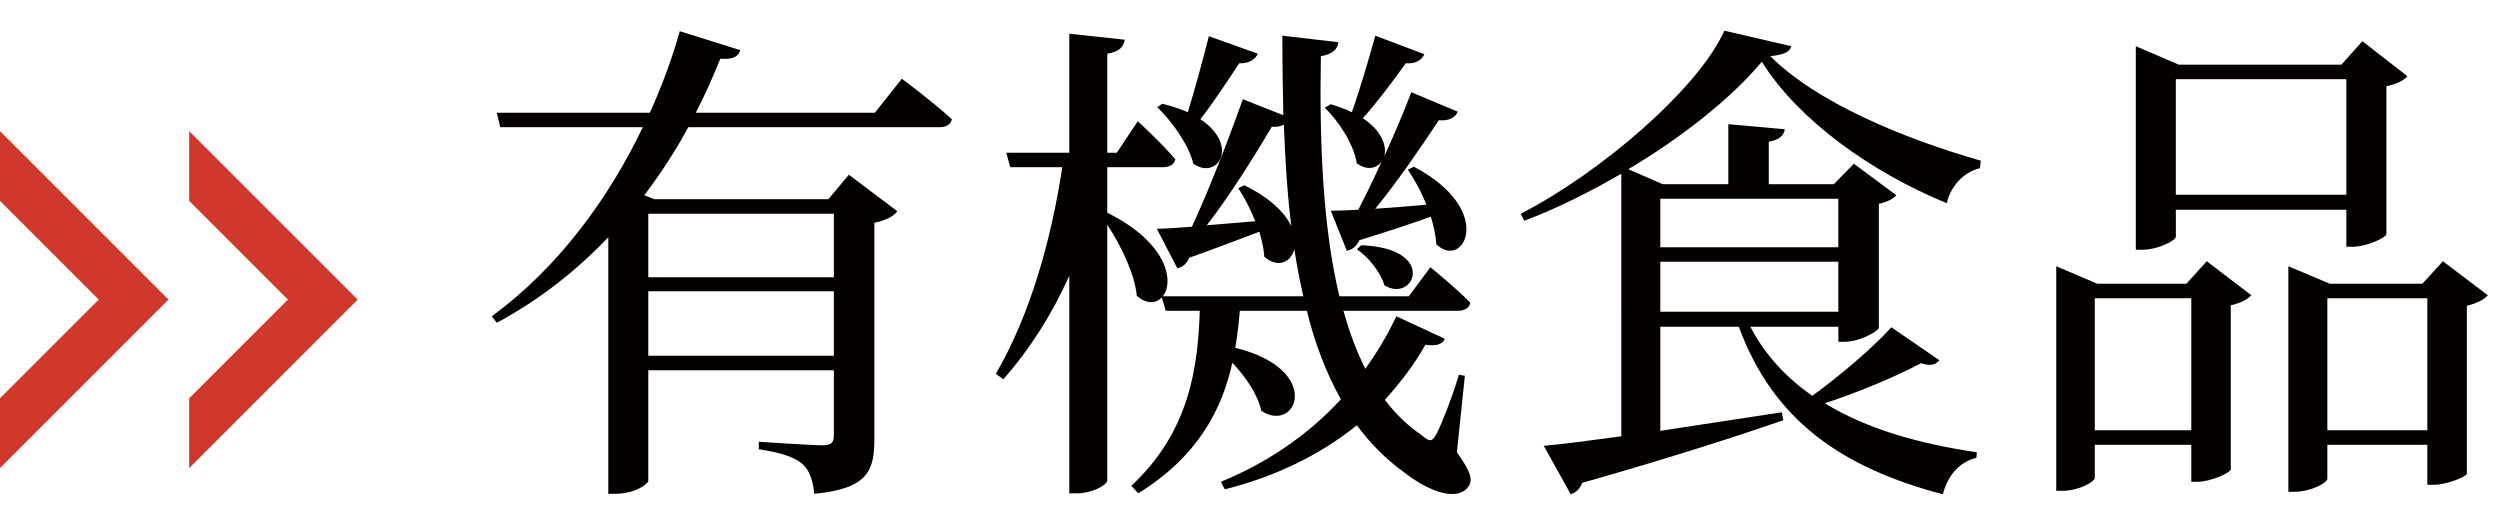 <?xml version="1.0" encoding="utf-8"?>
<!-- Generator: Adobe Illustrator 15.0.0, SVG Export Plug-In  -->
<!DOCTYPE svg PUBLIC "-//W3C//DTD SVG 1.1//EN" "http://www.w3.org/Graphics/SVG/1.1/DTD/svg11.dtd">
<svg version="1.1"
	 xmlns="http://www.w3.org/2000/svg" xmlns:xlink="http://www.w3.org/1999/xlink" xmlns:a="http://ns.adobe.com/AdobeSVGViewerExtensions/3.0/"
	 x="0px" y="0px" width="100px" height="21px" viewBox="0 -1.228 100 21" enable-background="new 0 -1.228 100 21"
	 xml:space="preserve">
<defs>
</defs>
<path fill="#040000" d="M36.074,1.921c0,0,1.26,0.939,2,1.62c-0.039,0.22-0.238,0.32-0.52,0.32H27.532
	c-0.5,0.92-1.08,1.82-1.76,2.721l0.4,0.159h6.962l0.82-0.98l1.94,1.461c-0.12,0.179-0.48,0.38-0.92,0.46v8.681
	c0,1.222-0.26,1.961-2.401,2.161c-0.06-0.52-0.18-0.92-0.46-1.18c-0.3-0.26-0.8-0.461-1.76-0.601v-0.301c0,0,2.1,0.142,2.54,0.142
	c0.381,0,0.461-0.121,0.461-0.42v-2.582h-7.422v4.421c0,0.119-0.52,0.52-1.32,0.52h-0.28V8.262c-1.261,1.32-2.741,2.5-4.461,3.421
	l-0.2-0.261c2.66-1.94,4.681-4.721,6.041-7.561h-5.701l-0.14-0.58h6.121c0.5-1.101,0.9-2.201,1.2-3.261l2.421,0.76
	c-0.08,0.24-0.26,0.38-0.8,0.34c-0.28,0.7-0.601,1.421-0.981,2.161h7.162L36.074,1.921z M25.932,9.862h7.422V7.321h-7.422V9.862z
	 M33.354,10.422h-7.422v2.58h7.422V10.422z"/>
<path fill="#040000" d="M58.275,16.864c0.58,0.8,0.641,1.12,0.459,1.38c-0.52,0.66-1.74,0.08-2.6-0.601
	c-0.721-0.52-1.32-1.139-1.861-1.859c-1.539,1.24-3.359,2.08-5.281,2.561l-0.158-0.301c1.758-0.72,3.42-1.8,4.801-3.3
	c-0.58-1.041-1.041-2.221-1.361-3.541h-2.682c-0.039,0.5-0.1,1-0.18,1.48c3.563,0.88,2.441,3.46,1.041,2.521
	c-0.141-0.641-0.621-1.361-1.16-1.921c-0.42,1.901-1.4,3.761-3.762,5.222l-0.279-0.301c2.34-2.18,2.66-4.741,2.74-7.001h-1.361
	l-0.16-0.54c-0.219,0.26-0.619,0.28-1-0.06c-0.08-0.88-0.639-2.021-1.18-2.841v10.222c0,0.2-0.639,0.521-1.199,0.521h-0.32V9.802
	c-0.682,1.521-1.561,2.921-2.641,4.141l-0.299-0.22c1.359-2.32,2.219-5.341,2.658-8.262h-2.08l-0.16-0.58h2.521v-4.76l2.221,0.239
	c-0.061,0.301-0.221,0.48-0.701,0.56v3.961h0.381l0.84-1.26c0,0,0.959,0.88,1.5,1.521c-0.039,0.219-0.24,0.319-0.52,0.319h-2.201
	v1.821c2.422,1.2,2.682,2.76,2.221,3.341h5.621c-0.139-0.601-0.26-1.241-0.359-1.881c-0.141,0.54-0.682,0.76-1.201,0.3
	c-0.02-0.32-0.1-0.66-0.199-1c-0.701,0.26-1.619,0.62-2.801,1.04c-0.119,0.26-0.279,0.38-0.48,0.42l-0.82-1.58
	c0.34,0,0.82-0.04,1.402-0.08c0.639-1.36,1.418-3.361,2.039-5.101l1.619,0.64c-0.02-1.02-0.039-2.08-0.039-3.181l2.24,0.26
	c-0.02,0.261-0.219,0.48-0.699,0.56c-0.061,3.481,0.08,6.842,0.74,9.603h2.779l0.861-1.161c0,0,1.02,0.821,1.6,1.421
	c-0.059,0.22-0.24,0.32-0.5,0.32h-4.58c0.24,0.84,0.52,1.62,0.879,2.32c0.461-0.64,0.881-1.34,1.24-2.1l1.941,0.9
	c-0.1,0.22-0.32,0.3-0.779,0.24c-0.461,0.82-1.021,1.54-1.621,2.201c0.42,0.56,0.92,1.04,1.48,1.42
	c0.318,0.279,0.42,0.279,0.619-0.12c0.24-0.501,0.621-1.481,0.861-2.301l0.24,0.04L58.275,16.864z M50.313,0.92
	c-0.1,0.221-0.34,0.401-0.74,0.381c-0.48,0.72-1.039,1.58-1.559,2.24c1.578,1.041,0.699,2.46-0.281,1.78
	c-0.18-0.76-0.859-1.7-1.441-2.26l0.201-0.14c0.4,0.1,0.74,0.22,1.021,0.34c0.26-0.86,0.58-2,0.84-3.041L50.313,0.92z M49.773,6.182
	c1.061,0.52,1.639,1.12,1.879,1.64c-0.16-1.28-0.24-2.62-0.299-4.061c-0.121,0.06-0.281,0.1-0.48,0.08
	c-0.781,1.321-1.721,2.801-2.6,3.941l1.939-0.16c-0.201-0.5-0.439-0.96-0.68-1.32L49.773,6.182z M53.234,2.941
	c0.32,0.1,0.6,0.2,0.84,0.32c0.301-0.84,0.641-2,0.939-3.061l1.961,0.74c-0.1,0.221-0.34,0.401-0.74,0.361
	c-0.52,0.72-1.16,1.58-1.721,2.2c0.781,0.52,0.961,1.121,0.861,1.52c0.379-0.84,0.76-1.72,1.078-2.56l1.861,0.78
	c-0.1,0.22-0.34,0.38-0.76,0.34c-0.779,1.18-1.68,2.48-2.541,3.541c0.621-0.04,1.34-0.1,2.041-0.16
	c-0.201-0.52-0.48-1.02-0.74-1.401l0.24-0.12c3.32,1.741,1.98,4.162,0.9,3.101c-0.02-0.34-0.1-0.72-0.221-1.1
	c-0.74,0.26-1.68,0.58-2.859,0.94c-0.121,0.26-0.301,0.38-0.5,0.42l-0.641-1.6c0.279,0,0.66-0.02,1.1-0.04
	c0.301-0.58,0.619-1.24,0.939-1.94c-0.199,0.299-0.6,0.38-1,0.08c-0.119-0.761-0.719-1.681-1.279-2.221L53.234,2.941z M54.453,8.582
	c3.082,0.12,2.102,2.341,0.922,1.601c-0.141-0.5-0.641-1.141-1.102-1.441L54.453,8.582z"/>
<path fill="#040000" d="M79.195,5.501c-0.701,0.16-1.201,0.8-1.322,1.4c-3.02-1.24-5.939-3.32-7.4-5.661
	c-1.199,1.441-3.16,3.001-5.34,4.301l1.379,0.6h2.621v-2.4l2.26,0.2c-0.039,0.24-0.199,0.42-0.641,0.5v1.7h2.602l0.799-0.82
	l1.701,1.261c-0.119,0.139-0.379,0.279-0.699,0.34v4.96c-0.02,0.141-0.781,0.561-1.361,0.561h-0.26v-0.601h-3.52
	c0.58,1.121,1.439,2.041,2.479,2.761c1.16-0.84,2.482-1.98,3.162-2.741l1.92,1.321c-0.16,0.18-0.32,0.24-0.74,0.12
	c-0.939,0.5-2.439,1.14-3.842,1.6c1.662,1.02,3.762,1.621,6.082,1.96l-0.02,0.222c-0.66,0.159-1.141,0.68-1.34,1.459
	c-4.021-1.06-6.781-2.94-8.162-6.702h-3.141v4.163c1.48-0.222,3.16-0.48,4.861-0.742l0.059,0.32
	c-1.799,0.62-4.381,1.461-8.041,2.502c-0.1,0.26-0.279,0.399-0.461,0.459l-1.08-1.939c0.701-0.061,1.781-0.201,3.102-0.381V5.721
	c-1.281,0.741-2.602,1.401-3.881,1.881L60.83,7.321C64.031,5.681,67.951,2.3,68.973,0l2.68,0.62c-0.059,0.24-0.32,0.34-0.84,0.4
	c1.84,1.84,5.281,3.281,8.422,4.181L79.195,5.501z M66.412,8.662h7.121v-1.94h-7.121V8.662z M73.533,9.242h-7.121v2h7.121V9.242z"/>
<path fill="#040000" d="M88.271,9.222l1.781,1.36c-0.141,0.16-0.439,0.32-0.82,0.401v6.561c-0.02,0.141-0.801,0.5-1.34,0.5h-0.24
	v-1.479h-3.861v1.319c0,0.16-0.641,0.521-1.301,0.521h-0.24V9.422l1.641,0.7h3.563L88.271,9.222z M87.652,10.702h-3.861v5.281h3.861
	V10.702z M87.033,8.242c0,0.14-0.682,0.52-1.361,0.52h-0.24V0.62l1.721,0.74h6.502l0.84-0.94l1.801,1.4
	c-0.121,0.161-0.441,0.32-0.84,0.4v5.922c-0.021,0.14-0.801,0.5-1.342,0.5h-0.26v-1.48h-6.82V8.242z M87.033,6.562h6.82V1.941h-6.82
	V6.562z M99.514,10.582c-0.139,0.16-0.418,0.32-0.84,0.421v6.72c-0.02,0.121-0.82,0.441-1.32,0.441h-0.26v-1.601h-4v1.36
	c0,0.16-0.66,0.52-1.32,0.52h-0.24V9.422l1.66,0.7h3.701l0.82-0.9L99.514,10.582z M97.094,10.702h-4v5.281h4V10.702z"/>
<polygon fill="#CF382A" points="7.567,6.807 11.517,10.756 7.567,14.704 7.567,17.495 14.307,10.756 7.567,4.017 "/>
<polygon fill="#CF382A" points="0,6.807 3.949,10.756 0,14.704 0,17.495 6.739,10.756 0,4.017 "/>
</svg>
